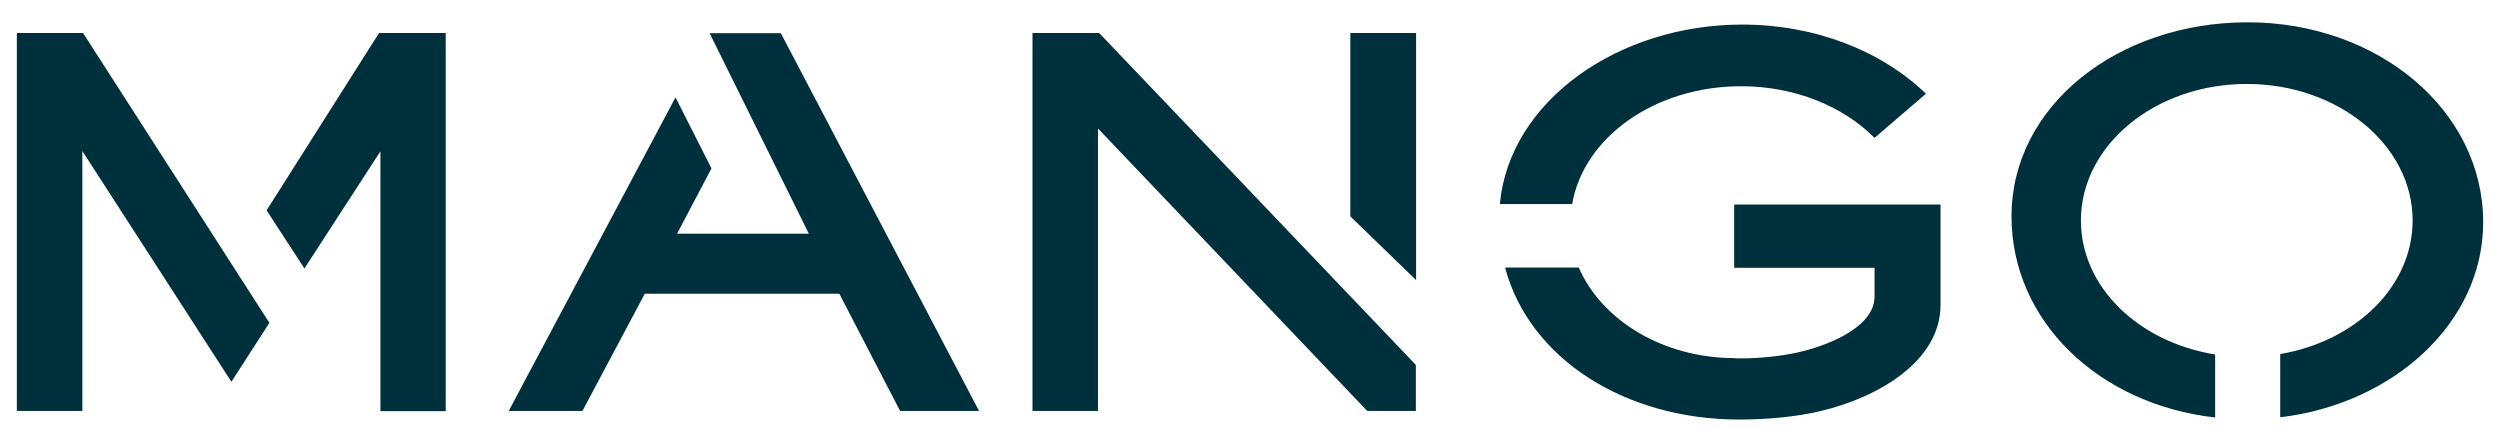 <svg xmlns="http://www.w3.org/2000/svg" id="Capa_1" viewBox="0 0 109.88 19.41"><path d="M11.72,9.25l1.66,2.55,3.34-5.15v11.42h2.87V1.45h-2.93l-4.94,7.79ZM3.65,1.45H.74v16.61h2.88V6.64l6.55,10.14,1.67-2.59L3.65,1.45ZM36.89,12.91l2.67,5.15h3.47L34.32,1.46h-3.13s4.36,8.81,4.36,8.81h-5.79l1.51-2.87-1.58-3.12-7.33,13.78h3.24l2.74-5.15h8.55ZM62.24,1.45h-2.89v8.06l2.89,2.8V1.45ZM48.31,1.45h-2.93v16.61h2.88V5.65l11.83,12.41h2.14v-2.02L48.31,1.45Z" fill="#00303c" stroke-width="0"></path><path d="M82.39,6.06c-1.37-1.38-3.49-2.27-5.86-2.27-3.8,0-6.93,2.25-7.43,5.18h-3.18c.42-4.54,5.22-7.89,10.65-7.89,3.22,0,6.13,1.16,8.08,3.04l-2.26,1.94ZM76.26,15.74c-3.17,0-5.86-1.66-6.87-3.98h-3.24c1.07,4.01,5.28,6.68,10.29,6.68,1.16,0,2.5-.11,3.61-.38,2.5-.6,5.24-2.18,5.24-4.66v-4.41h-9.07v2.78h6.17v1.26c0,1.39-2.15,2.2-3.47,2.48-.7.15-1.61.24-2.35.24h-.31ZM109.14,9.77c0-4.95-4.65-8.79-10.35-8.79s-10.38,3.66-10.38,8.53c0,4.59,3.82,8.26,8.95,8.84v-2.77c-3.36-.54-5.9-2.96-5.9-5.89,0-3.31,3.27-6,7.29-6s7.29,2.69,7.29,6c0,2.9-2.5,5.31-5.82,5.87v2.78c4.93-.58,8.92-4.12,8.92-8.57Z" fill="#00303c" stroke-width="0"></path></svg>